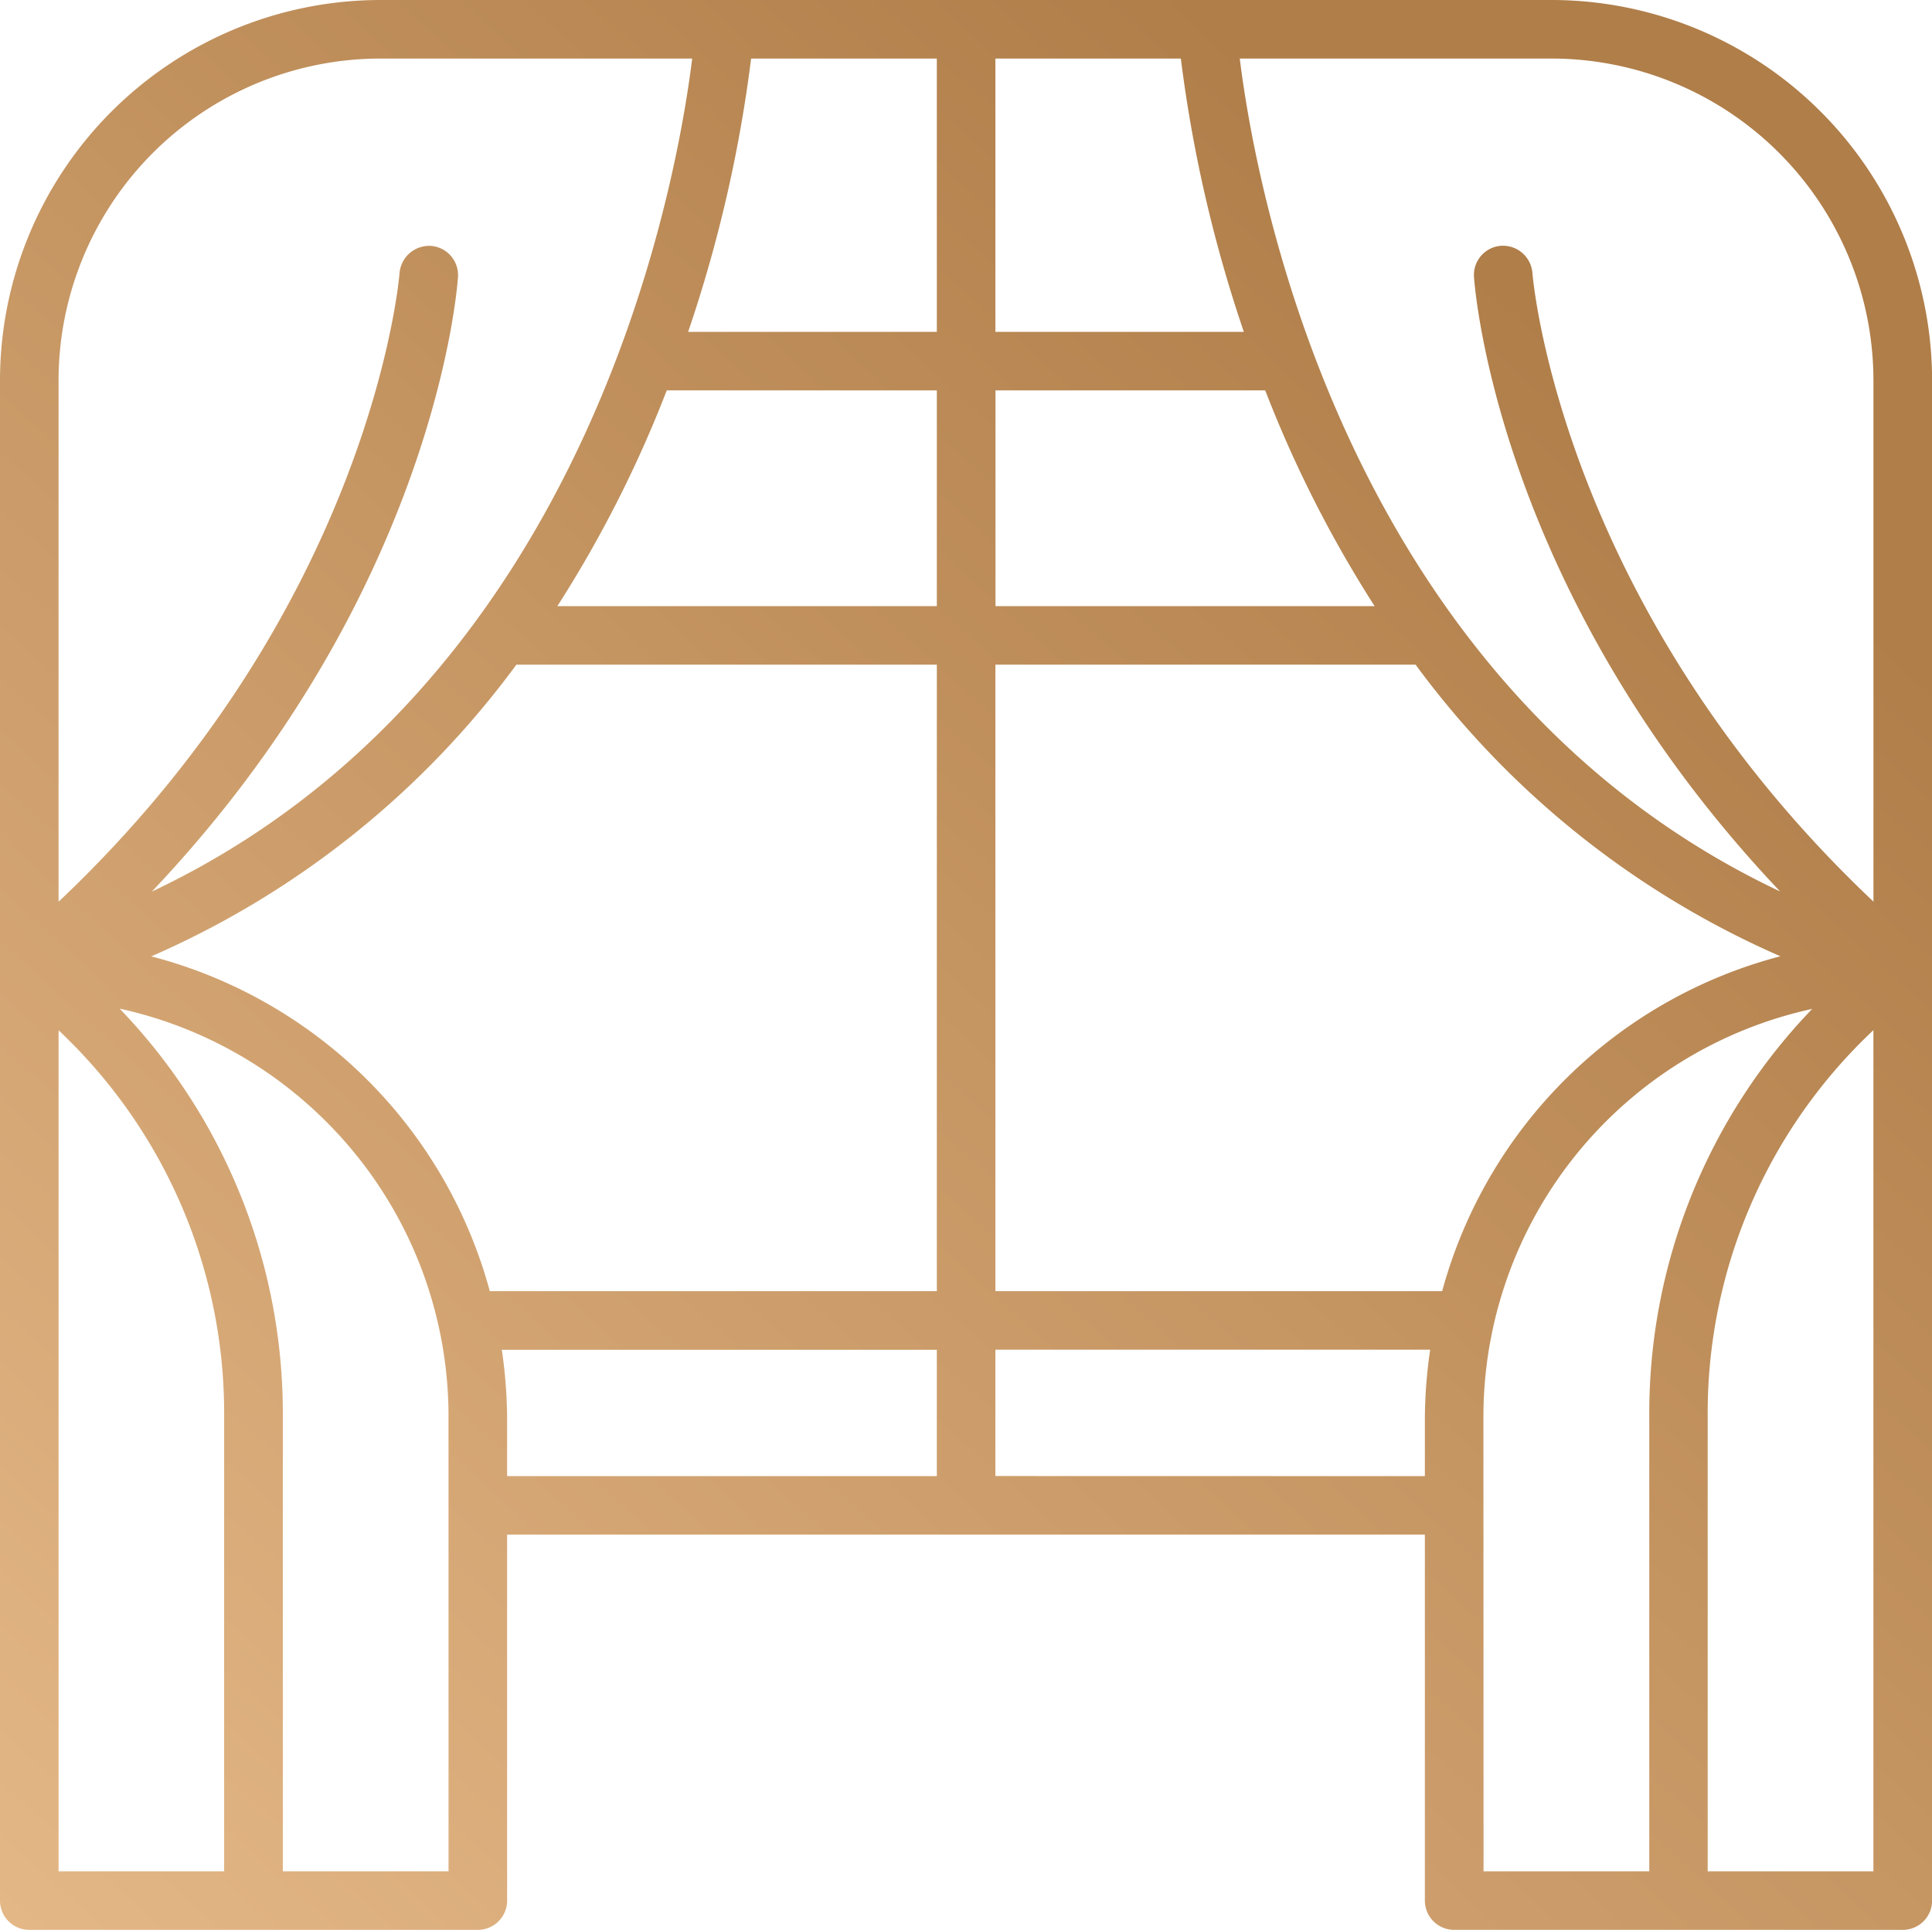 <svg xmlns="http://www.w3.org/2000/svg" xmlns:xlink="http://www.w3.org/1999/xlink" width="81.024" height="80.953" viewBox="0 0 81.024 80.953">
  <defs>
    <linearGradient id="linear-gradient" x1="0.776" y1="0.149" x2="-0.097" y2="1.111" gradientUnits="objectBoundingBox">
      <stop offset="0" stop-color="#b07e49"/>
      <stop offset="1" stop-color="#ebbf8f"/>
    </linearGradient>
  </defs>
  <path id="home-staging-02" d="M65.073,0H15.95A15.969,15.969,0,0,0,0,15.952V79.725a1.227,1.227,0,0,0,1.228,1.228H20.039a1.227,1.227,0,0,0,1.228-1.228V64.375H59.756V79.725a1.227,1.227,0,0,0,1.228,1.228H79.8a1.227,1.227,0,0,0,1.228-1.228V15.952A15.969,15.969,0,0,0,65.073,0M60.482,54.16H41.745V27.881H59.367a37.693,37.693,0,0,0,15.3,12.233A19.925,19.925,0,0,0,60.482,54.16M15.406,45.3a19.954,19.954,0,0,0-9.061-5.183A37.69,37.69,0,0,0,21.656,27.881H39.289V54.16H20.541A19.874,19.874,0,0,0,15.406,45.3M57.649,25.426h-15.9v-9.05H53.061a50.444,50.444,0,0,0,4.588,9.05M39.289,13.92H28.859A57.86,57.86,0,0,0,31.5,2.456h7.789ZM27.961,16.376H39.289v9.05H23.374a50.444,50.444,0,0,0,4.588-9.05m50.607-.424V37.821C65.409,25.387,64.276,11.6,64.267,11.45a1.242,1.242,0,0,0-1.311-1.14,1.227,1.227,0,0,0-1.14,1.307c.041.6,1.049,13.34,12.839,25.778C56.409,28.777,52.661,7.861,51.993,2.456h13.08a13.512,13.512,0,0,1,13.495,13.5M49.522,2.456A57.86,57.86,0,0,0,52.164,13.92H41.745V2.456Zm-33.573,0h13.08C28.361,7.861,24.614,28.775,6.368,37.4c11.789-12.438,12.8-25.182,12.839-25.778a1.228,1.228,0,0,0-1.14-1.307,1.246,1.246,0,0,0-1.311,1.14c-.01.145-1.143,13.937-14.3,26.371V15.952A13.51,13.51,0,0,1,15.95,2.456M2.456,78.5V43.218A22.039,22.039,0,0,1,9.4,59.372V78.5Zm16.355,0h-6.95V59.372A24.469,24.469,0,0,0,5.017,42.31a17.551,17.551,0,0,1,8.653,4.73,17.464,17.464,0,0,1,5.14,12.43Zm2.232-21.88H39.289v5.3H21.267V59.47a20.373,20.373,0,0,0-.223-2.854m20.7,5.3v-5.3H59.979a20.373,20.373,0,0,0-.223,2.854v2.45Zm20.467-2.45A17.521,17.521,0,0,1,76,42.321a24.467,24.467,0,0,0-6.833,17.051V78.5h-6.95Zm9.406-.1a22.038,22.038,0,0,1,6.95-16.153V78.5h-6.95Z" fill="url(#linear-gradient)"/>
</svg>

